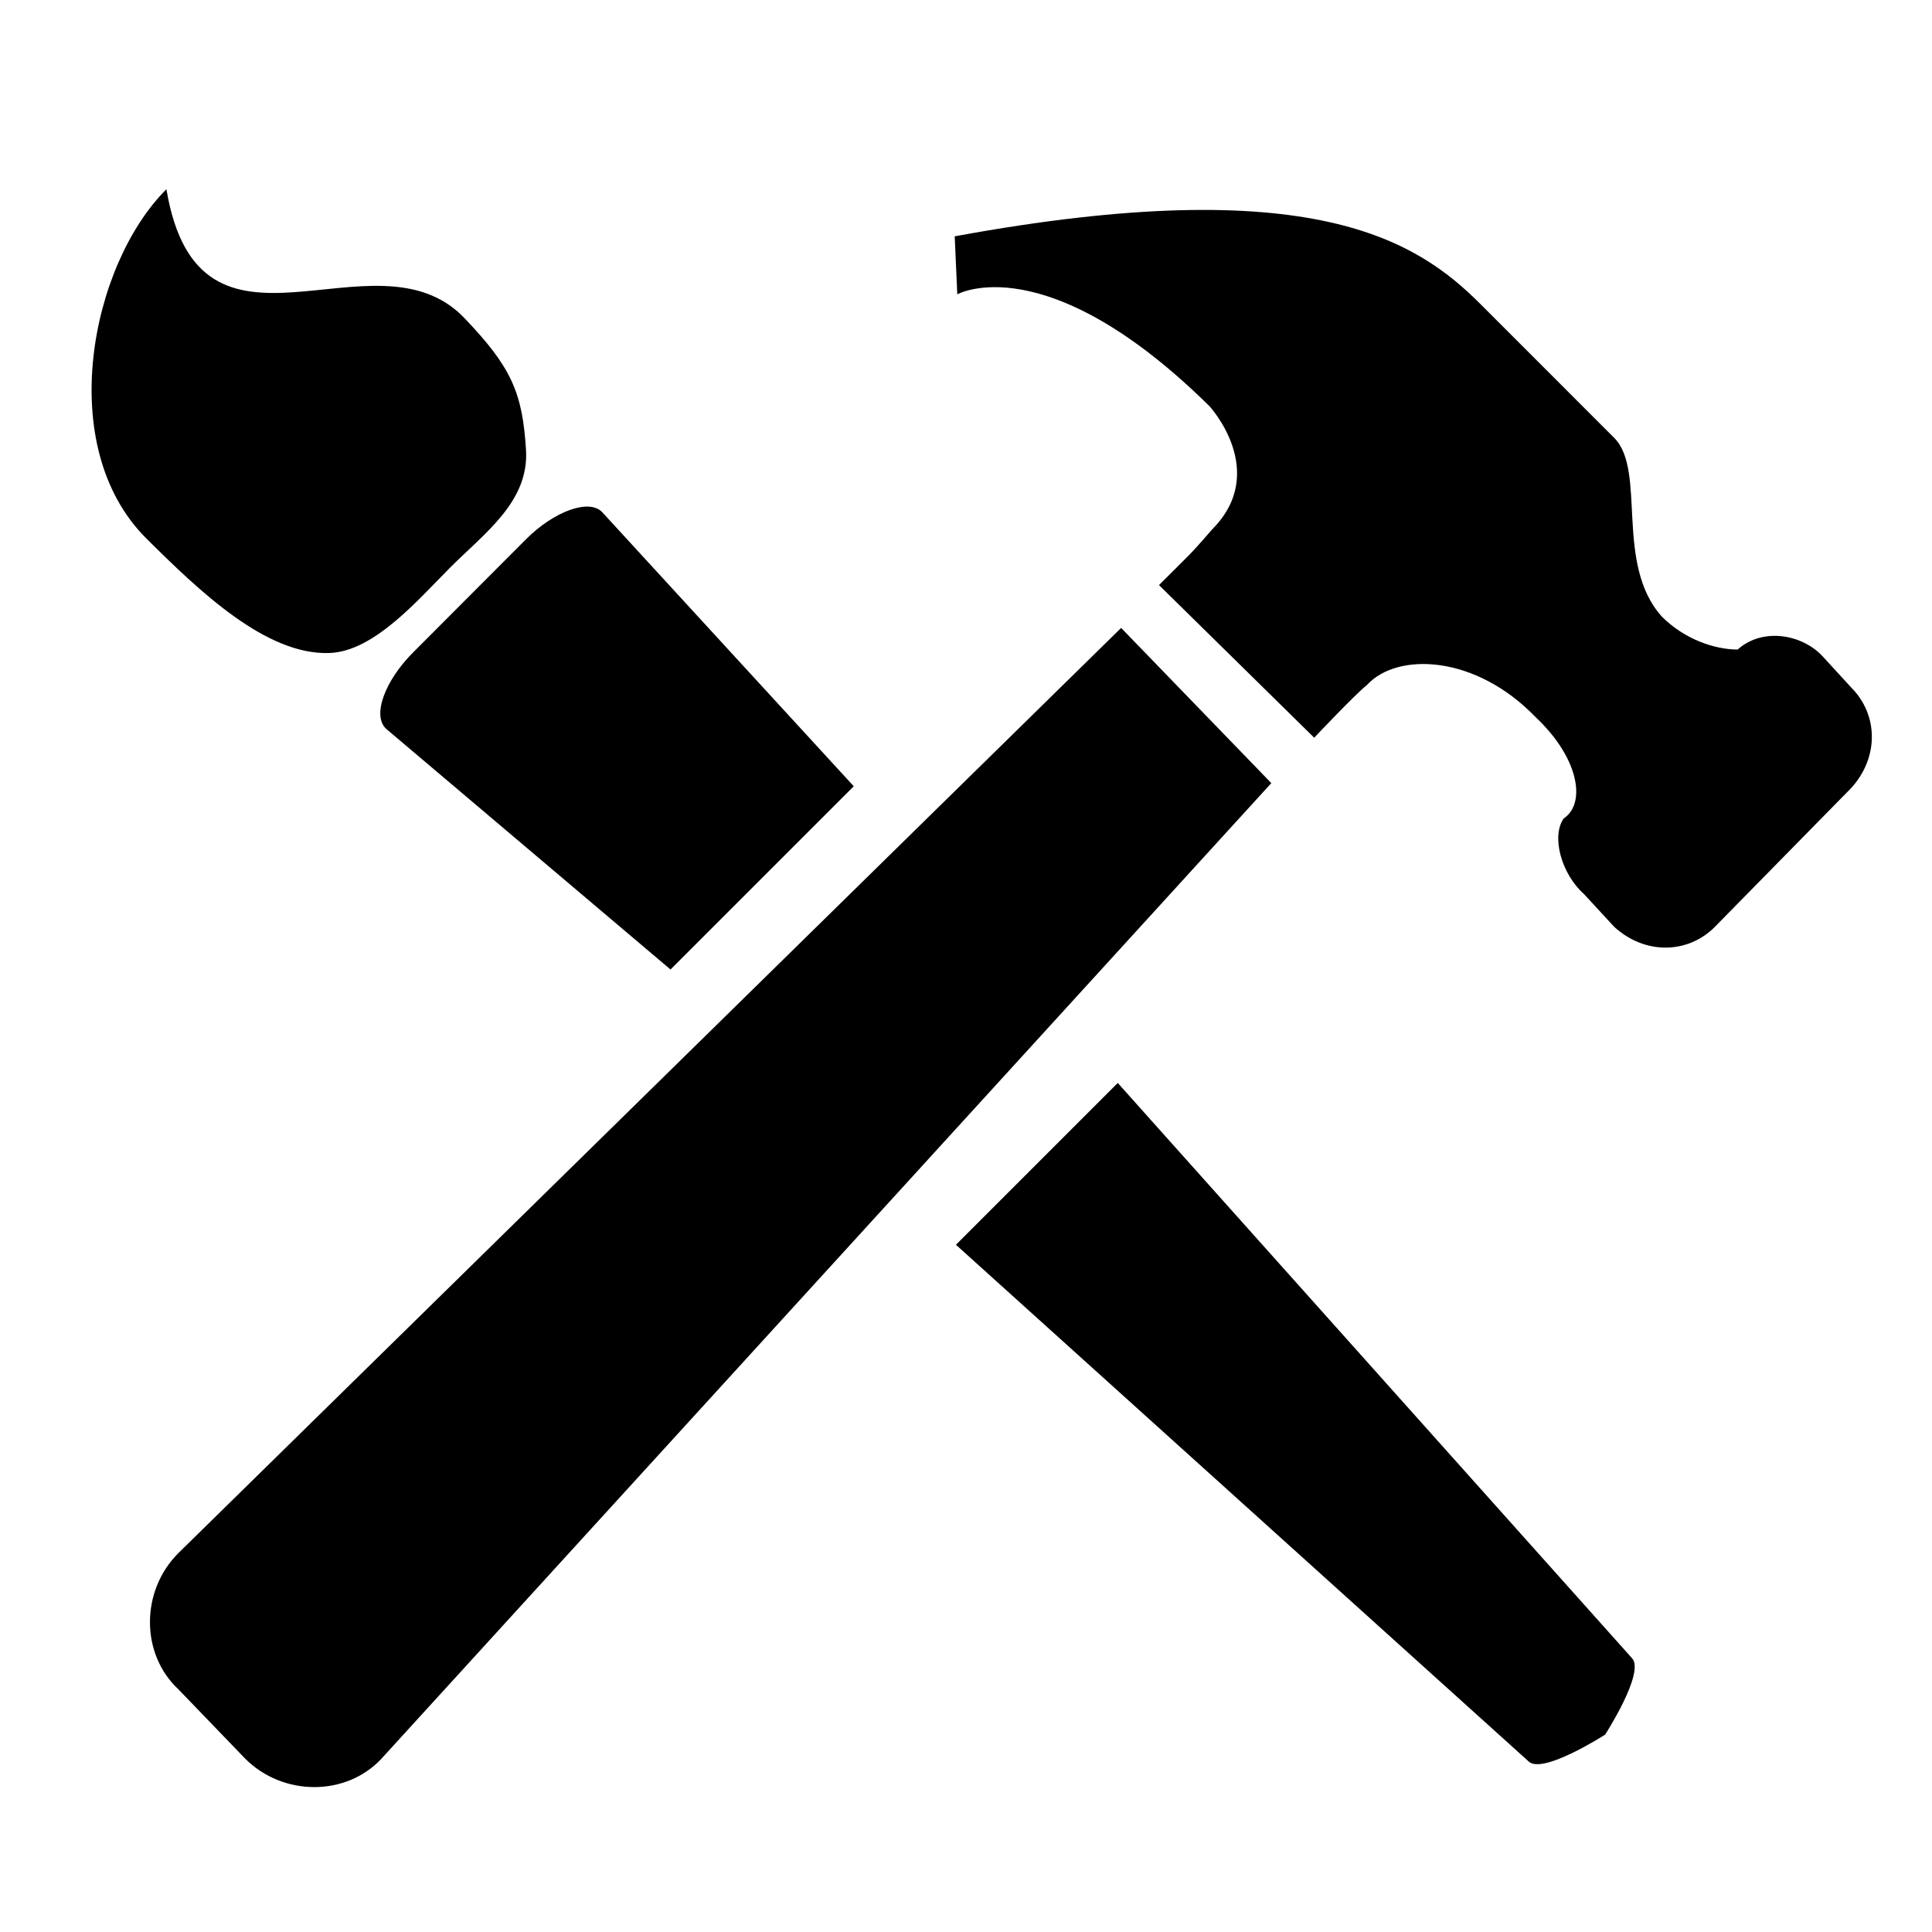 <svg height="106.667" viewBox="0 0 100 100" width="106.667" xmlns="http://www.w3.org/2000/svg"><g fill-rule="evenodd"><path d="m88.764 47.971 7.048-7.177c1.433-1.564 1.433-3.782 0-5.216l-1.437-1.567c-1.045-1.173-3.128-1.564-4.435-.391-1.176 0-2.74-.523-3.915-1.696-2.477-2.743-.782-7.568-2.477-9.263-.783-.785-3.915-3.915-6.912-6.915-3.265-3.261-8.659-6.927-27.22-3.514l.133 3.002s4.575-2.563 13.05 5.786c0 0 3.133 3.391.131 6.393-.783.913-1.17 1.304-1.17 1.304l-1.57 1.567 8.034 7.9s2.088-2.217 2.74-2.74c1.565-1.695 5.611-1.566 8.739 1.696 2.219 2.089 2.609 4.438 1.437 5.22-.656.914-.131 2.87 1.045 3.915l1.564 1.696c1.564 1.436 3.784 1.436 5.217 0zm-22.961-7.437-7.773-8.033-48.8 47.89c-1.958 1.956-1.958 5.217 0 7.044l3.464 3.596c1.958 1.958 5.222 1.958 7.048 0z"/><path clip-rule="evenodd" d="m10.948 1.673c.12.717.758.128 1.085.47.171.179.211.271.224.479.012.19-.152.304-.278.431-.114.114-.275.304-.438.309-.229.008-.47-.222-.667-.418-.335-.335-.201-.996.074-1.27zm1.309 1.275c.103-.103.231-.149.278-.098l.915.997-.667.667-1.035-.876c-.052-.048-.005-.175.098-.278zm2.154 1.979 1.872 2.094c.048.052-.098.278-.098.278s-.227.146-.278.098l-2.085-1.881z" image-rendering="optimizeQuality" shape-rendering="geometricPrecision" stroke-width="2.755" text-rendering="geometricPrecision" transform="matrix(14.22 0 0 14.22 -147.069 -14.008)"/></g></svg>